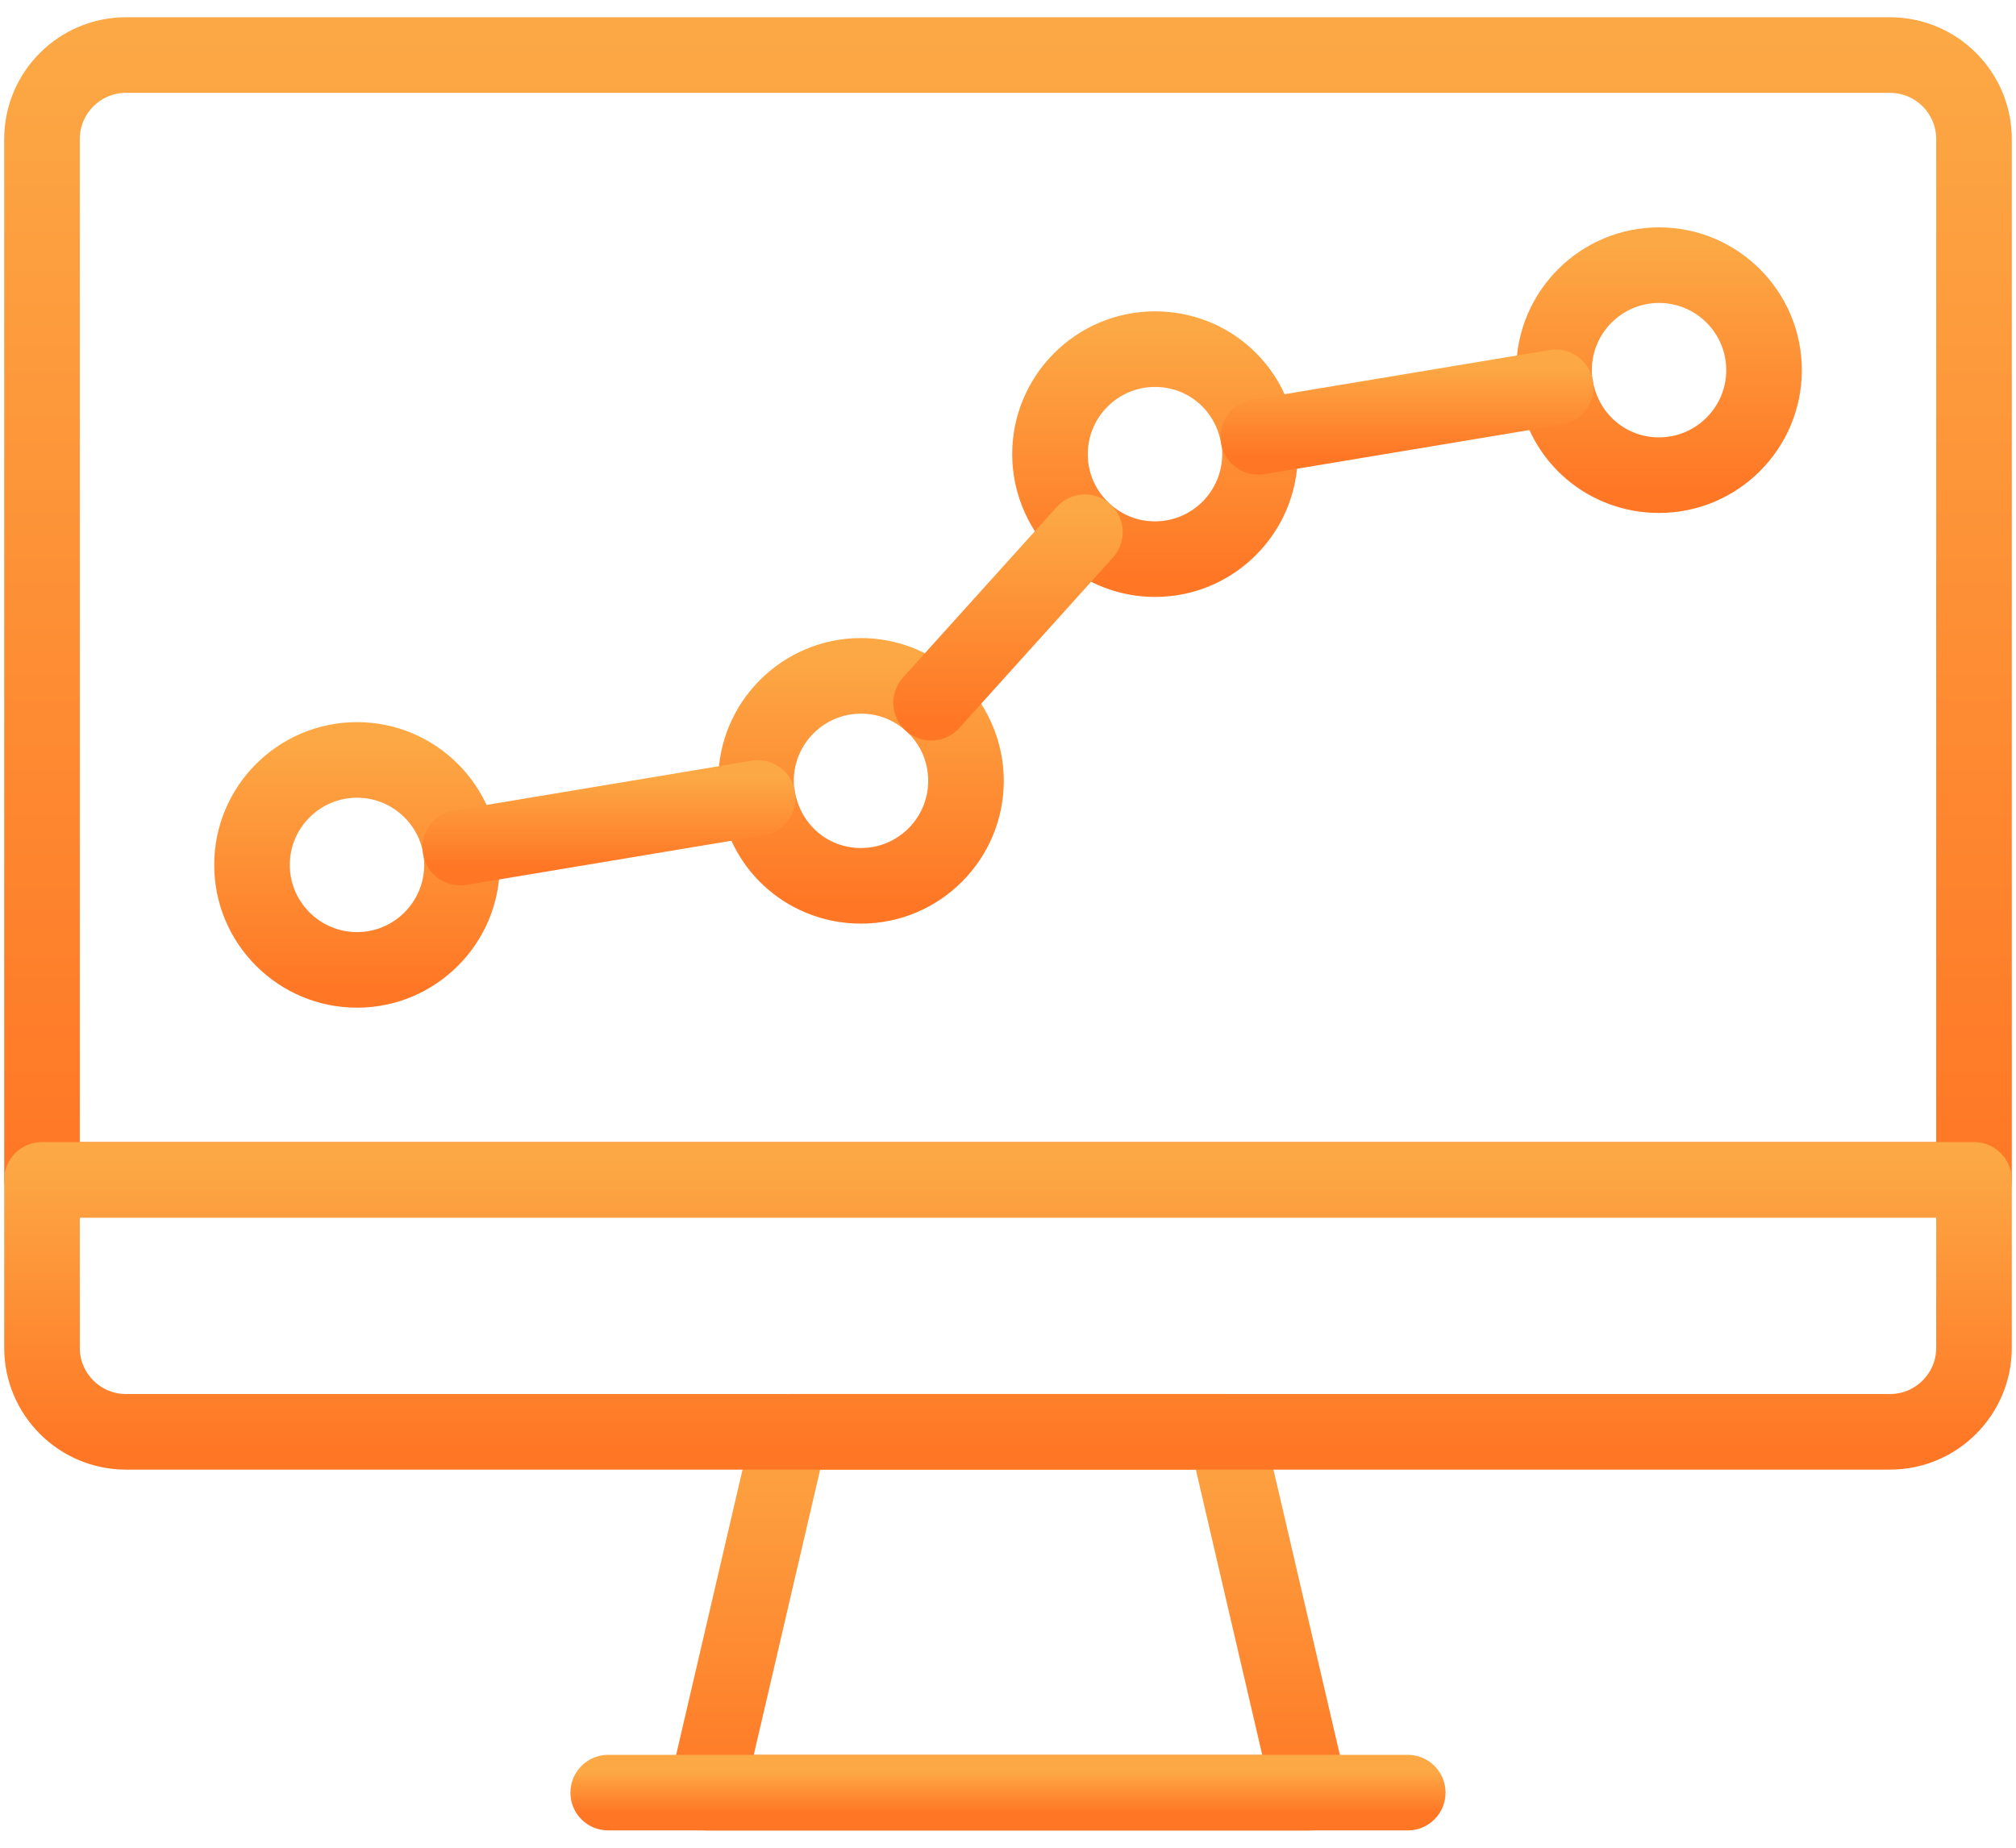<?xml version="1.0" encoding="UTF-8"?> <svg xmlns="http://www.w3.org/2000/svg" width="48" height="44" viewBox="0 0 48 44" fill="none"> <path d="M31.187 43.189H16.813C16.661 43.189 16.516 43.119 16.421 43C16.327 42.88 16.291 42.724 16.326 42.576L18.326 33.982C18.379 33.756 18.581 33.596 18.813 33.596H29.187C29.419 33.596 29.621 33.756 29.674 33.982L31.674 42.576C31.709 42.724 31.673 42.88 31.579 43C31.484 43.119 31.339 43.189 31.187 43.189ZM17.443 42.189H30.557L28.79 34.596H19.21L17.443 42.189Z" fill="url(#paint0_linear_2096_4520)" stroke="url(#paint1_linear_2096_4520)" stroke-width="0.8"></path> <path d="M33.518 43.188H14.481C14.205 43.188 13.981 42.965 13.981 42.688C13.981 42.412 14.205 42.188 14.481 42.188H33.518C33.794 42.188 34.018 42.412 34.018 42.688C34.018 42.965 33.794 43.188 33.518 43.188Z" fill="url(#paint2_linear_2096_4520)" stroke="url(#paint3_linear_2096_4520)" stroke-width="0.8"></path> <path d="M47 28.595H1C0.724 28.595 0.5 28.372 0.5 28.095V3.311C0.5 1.932 1.622 0.811 3 0.811H45C46.378 0.811 47.5 1.932 47.5 3.311V28.095C47.5 28.372 47.276 28.595 47 28.595ZM1.5 27.595H46.5V3.311C46.5 2.483 45.827 1.811 45 1.811H3C2.173 1.811 1.5 2.483 1.5 3.311V27.595Z" fill="url(#paint4_linear_2096_4520)" stroke="url(#paint5_linear_2096_4520)" stroke-width="0.8"></path> <path d="M45 34.596H3C1.622 34.596 0.5 33.474 0.5 32.096V28.096C0.5 27.819 0.724 27.596 1 27.596H47C47.276 27.596 47.5 27.819 47.5 28.096V32.096C47.5 33.474 46.378 34.596 45 34.596ZM1.5 28.596V32.096C1.5 32.923 2.173 33.596 3 33.596H45C45.827 33.596 46.5 32.923 46.5 32.096V28.596H1.5Z" fill="url(#paint6_linear_2096_4520)" stroke="url(#paint7_linear_2096_4520)" stroke-width="0.8"></path> <path d="M8.5 23.596C6.846 23.596 5.5 22.25 5.5 20.596C5.5 18.941 6.846 17.596 8.5 17.596C10.154 17.596 11.5 18.941 11.5 20.596C11.5 22.25 10.154 23.596 8.5 23.596ZM8.5 18.596C7.397 18.596 6.5 19.493 6.5 20.596C6.5 21.699 7.397 22.596 8.5 22.596C9.603 22.596 10.5 21.699 10.5 20.596C10.5 19.493 9.603 18.596 8.5 18.596Z" fill="url(#paint8_linear_2096_4520)" stroke="url(#paint9_linear_2096_4520)" stroke-width="0.8"></path> <path d="M39.501 11.815C38.021 11.815 36.779 10.758 36.547 9.303C36.518 9.184 36.501 9.013 36.501 8.814C36.501 7.16 37.846 5.814 39.501 5.814C41.155 5.814 42.501 7.16 42.501 8.814C42.501 10.469 41.155 11.815 39.501 11.815ZM39.501 6.814C38.398 6.814 37.501 7.711 37.501 8.814C37.501 8.936 37.509 9.033 37.527 9.111C37.688 10.113 38.516 10.815 39.501 10.815C40.603 10.815 41.501 9.917 41.501 8.814C41.501 7.711 40.603 6.814 39.501 6.814Z" fill="url(#paint10_linear_2096_4520)" stroke="url(#paint11_linear_2096_4520)" stroke-width="0.8"></path> <path d="M20.5 21.594C19.021 21.594 17.779 20.538 17.547 19.082C17.518 18.964 17.5 18.793 17.5 18.594C17.5 16.939 18.846 15.594 20.5 15.594C21.235 15.594 21.946 15.866 22.502 16.36C23.138 16.933 23.5 17.747 23.5 18.594C23.5 20.248 22.155 21.594 20.5 21.594ZM20.5 16.594C19.398 16.594 18.5 17.491 18.5 18.594C18.5 18.715 18.509 18.812 18.527 18.891C18.689 19.892 19.516 20.594 20.5 20.594C21.604 20.594 22.5 19.697 22.5 18.594C22.5 18.02 22.264 17.492 21.835 17.105C21.46 16.771 20.997 16.594 20.5 16.594Z" fill="url(#paint12_linear_2096_4520)" stroke="url(#paint13_linear_2096_4520)" stroke-width="0.8"></path> <path d="M27.5 13.815C26.765 13.815 26.054 13.543 25.498 13.048C24.863 12.476 24.5 11.662 24.5 10.815C24.5 9.16 25.846 7.814 27.5 7.814C28.98 7.814 30.222 8.871 30.454 10.326C30.483 10.448 30.5 10.619 30.5 10.815C30.5 12.469 29.155 13.815 27.5 13.815ZM27.5 8.814C26.398 8.814 25.5 9.711 25.5 10.815C25.5 11.388 25.737 11.916 26.166 12.303C26.541 12.637 27.003 12.815 27.5 12.815C28.604 12.815 29.5 11.918 29.5 10.815C29.5 10.694 29.492 10.597 29.473 10.516C29.312 9.516 28.485 8.814 27.5 8.814Z" fill="url(#paint14_linear_2096_4520)" stroke="url(#paint15_linear_2096_4520)" stroke-width="0.8"></path> <path d="M22.171 17.234C22.051 17.234 21.931 17.191 21.835 17.105C21.63 16.92 21.614 16.604 21.799 16.399L25.459 12.339C25.645 12.133 25.96 12.118 26.166 12.302C26.371 12.487 26.387 12.804 26.202 13.009L22.542 17.069C22.443 17.178 22.307 17.234 22.171 17.234Z" fill="url(#paint16_linear_2096_4520)" stroke="url(#paint17_linear_2096_4520)" stroke-width="0.8"></path> <path d="M29.96 10.903C29.72 10.903 29.508 10.73 29.467 10.485C29.422 10.213 29.606 9.956 29.878 9.91L36.959 8.731C37.23 8.681 37.488 8.869 37.534 9.142C37.579 9.414 37.395 9.671 37.123 9.717L30.043 10.896C30.015 10.901 29.987 10.903 29.96 10.903Z" fill="url(#paint18_linear_2096_4520)" stroke="url(#paint19_linear_2096_4520)" stroke-width="0.8"></path> <path d="M10.96 20.684C10.72 20.684 10.508 20.51 10.467 20.266C10.422 19.994 10.606 19.736 10.879 19.691L17.959 18.51C18.232 18.463 18.489 18.649 18.534 18.922C18.579 19.194 18.395 19.451 18.123 19.497L11.043 20.677C11.015 20.682 10.987 20.684 10.96 20.684Z" fill="url(#paint20_linear_2096_4520)" stroke="url(#paint21_linear_2096_4520)" stroke-width="0.8"></path> <defs> <linearGradient id="paint0_linear_2096_4520" x1="24" y1="33.596" x2="24" y2="43.189" gradientUnits="userSpaceOnUse"> <stop stop-color="#FCA845"></stop> <stop offset="1" stop-color="#FF7625"></stop> </linearGradient> <linearGradient id="paint1_linear_2096_4520" x1="24" y1="33.596" x2="24" y2="43.189" gradientUnits="userSpaceOnUse"> <stop stop-color="#FCA845"></stop> <stop offset="1" stop-color="#FF7625"></stop> </linearGradient> <linearGradient id="paint2_linear_2096_4520" x1="24" y1="42.188" x2="24" y2="43.188" gradientUnits="userSpaceOnUse"> <stop stop-color="#FCA845"></stop> <stop offset="1" stop-color="#FF7625"></stop> </linearGradient> <linearGradient id="paint3_linear_2096_4520" x1="24" y1="42.188" x2="24" y2="43.188" gradientUnits="userSpaceOnUse"> <stop stop-color="#FCA845"></stop> <stop offset="1" stop-color="#FF7625"></stop> </linearGradient> <linearGradient id="paint4_linear_2096_4520" x1="24" y1="0.811" x2="24" y2="28.595" gradientUnits="userSpaceOnUse"> <stop stop-color="#FCA845"></stop> <stop offset="1" stop-color="#FF7625"></stop> </linearGradient> <linearGradient id="paint5_linear_2096_4520" x1="24" y1="0.811" x2="24" y2="28.595" gradientUnits="userSpaceOnUse"> <stop stop-color="#FCA845"></stop> <stop offset="1" stop-color="#FF7625"></stop> </linearGradient> <linearGradient id="paint6_linear_2096_4520" x1="24" y1="27.596" x2="24" y2="34.596" gradientUnits="userSpaceOnUse"> <stop stop-color="#FCA845"></stop> <stop offset="1" stop-color="#FF7625"></stop> </linearGradient> <linearGradient id="paint7_linear_2096_4520" x1="24" y1="27.596" x2="24" y2="34.596" gradientUnits="userSpaceOnUse"> <stop stop-color="#FCA845"></stop> <stop offset="1" stop-color="#FF7625"></stop> </linearGradient> <linearGradient id="paint8_linear_2096_4520" x1="8.5" y1="17.596" x2="8.5" y2="23.596" gradientUnits="userSpaceOnUse"> <stop stop-color="#FCA845"></stop> <stop offset="1" stop-color="#FF7625"></stop> </linearGradient> <linearGradient id="paint9_linear_2096_4520" x1="8.5" y1="17.596" x2="8.5" y2="23.596" gradientUnits="userSpaceOnUse"> <stop stop-color="#FCA845"></stop> <stop offset="1" stop-color="#FF7625"></stop> </linearGradient> <linearGradient id="paint10_linear_2096_4520" x1="39.501" y1="5.814" x2="39.501" y2="11.815" gradientUnits="userSpaceOnUse"> <stop stop-color="#FCA845"></stop> <stop offset="1" stop-color="#FF7625"></stop> </linearGradient> <linearGradient id="paint11_linear_2096_4520" x1="39.501" y1="5.814" x2="39.501" y2="11.815" gradientUnits="userSpaceOnUse"> <stop stop-color="#FCA845"></stop> <stop offset="1" stop-color="#FF7625"></stop> </linearGradient> <linearGradient id="paint12_linear_2096_4520" x1="20.5" y1="15.594" x2="20.5" y2="21.594" gradientUnits="userSpaceOnUse"> <stop stop-color="#FCA845"></stop> <stop offset="1" stop-color="#FF7625"></stop> </linearGradient> <linearGradient id="paint13_linear_2096_4520" x1="20.5" y1="15.594" x2="20.5" y2="21.594" gradientUnits="userSpaceOnUse"> <stop stop-color="#FCA845"></stop> <stop offset="1" stop-color="#FF7625"></stop> </linearGradient> <linearGradient id="paint14_linear_2096_4520" x1="27.5" y1="7.814" x2="27.5" y2="13.815" gradientUnits="userSpaceOnUse"> <stop stop-color="#FCA845"></stop> <stop offset="1" stop-color="#FF7625"></stop> </linearGradient> <linearGradient id="paint15_linear_2096_4520" x1="27.5" y1="7.814" x2="27.5" y2="13.815" gradientUnits="userSpaceOnUse"> <stop stop-color="#FCA845"></stop> <stop offset="1" stop-color="#FF7625"></stop> </linearGradient> <linearGradient id="paint16_linear_2096_4520" x1="24" y1="12.174" x2="24" y2="17.234" gradientUnits="userSpaceOnUse"> <stop stop-color="#FCA845"></stop> <stop offset="1" stop-color="#FF7625"></stop> </linearGradient> <linearGradient id="paint17_linear_2096_4520" x1="24" y1="12.174" x2="24" y2="17.234" gradientUnits="userSpaceOnUse"> <stop stop-color="#FCA845"></stop> <stop offset="1" stop-color="#FF7625"></stop> </linearGradient> <linearGradient id="paint18_linear_2096_4520" x1="33.501" y1="8.723" x2="33.501" y2="10.903" gradientUnits="userSpaceOnUse"> <stop stop-color="#FCA845"></stop> <stop offset="1" stop-color="#FF7625"></stop> </linearGradient> <linearGradient id="paint19_linear_2096_4520" x1="33.501" y1="8.723" x2="33.501" y2="10.903" gradientUnits="userSpaceOnUse"> <stop stop-color="#FCA845"></stop> <stop offset="1" stop-color="#FF7625"></stop> </linearGradient> <linearGradient id="paint20_linear_2096_4520" x1="14.501" y1="18.503" x2="14.501" y2="20.684" gradientUnits="userSpaceOnUse"> <stop stop-color="#FCA845"></stop> <stop offset="1" stop-color="#FF7625"></stop> </linearGradient> <linearGradient id="paint21_linear_2096_4520" x1="14.501" y1="18.503" x2="14.501" y2="20.684" gradientUnits="userSpaceOnUse"> <stop stop-color="#FCA845"></stop> <stop offset="1" stop-color="#FF7625"></stop> </linearGradient> </defs> </svg> 